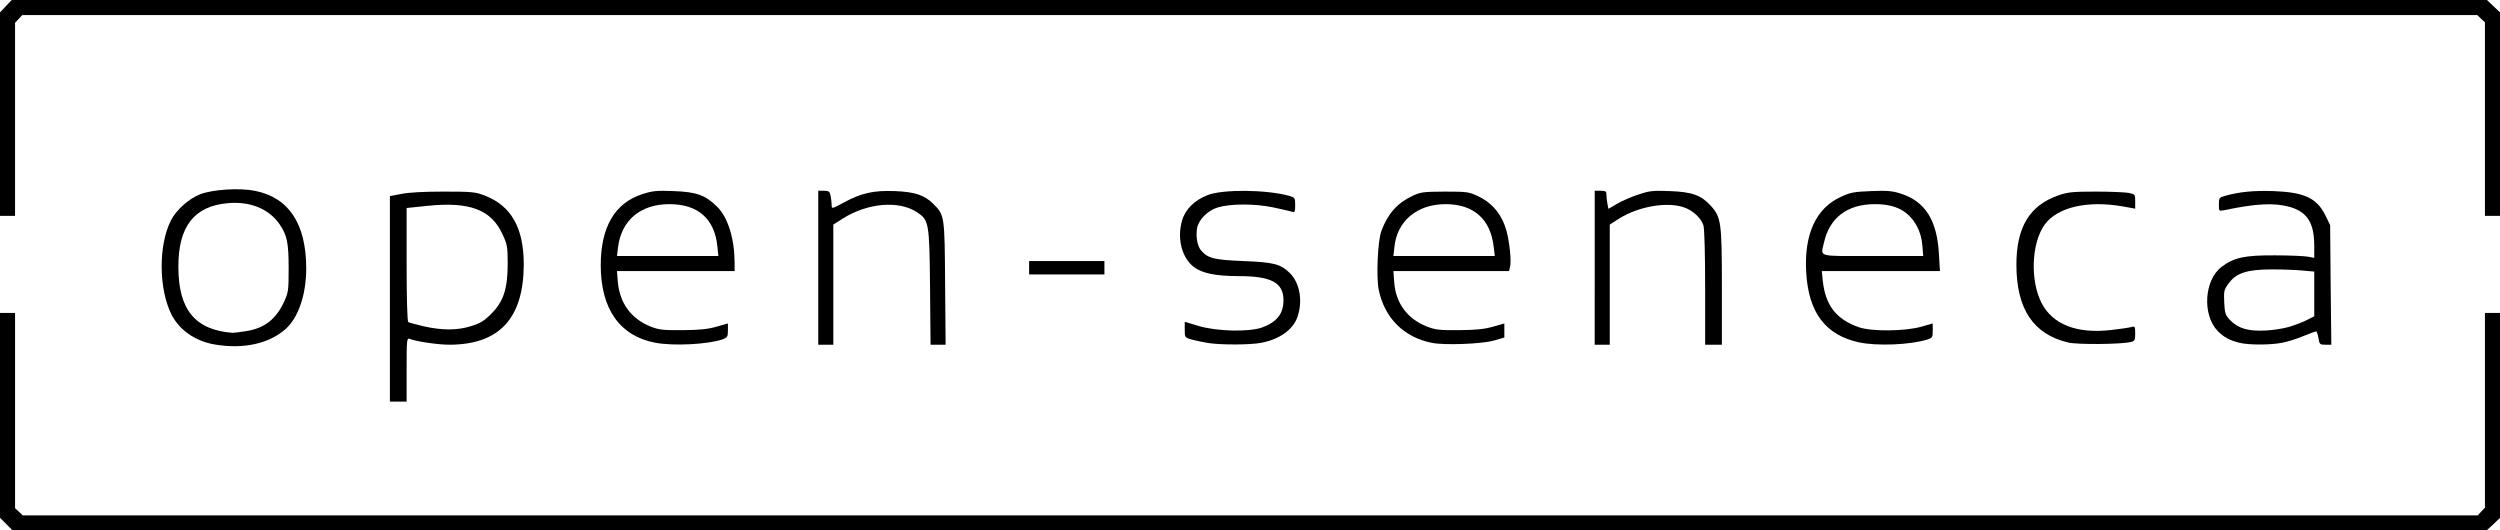 <?xml version="1.0" encoding="UTF-8" standalone="no"?>
<svg
   xmlns:dc="http://purl.org/dc/elements/1.1/"
   xmlns:cc="http://creativecommons.org/ns#"
   xmlns:rdf="http://www.w3.org/1999/02/22-rdf-syntax-ns#"
   xmlns:svg="http://www.w3.org/2000/svg"
   xmlns="http://www.w3.org/2000/svg"
   xmlns:sodipodi="http://sodipodi.sourceforge.net/DTD/sodipodi-0.dtd"
   xmlns:inkscape="http://www.inkscape.org/namespaces/inkscape"
   version="1.0"
   width="1494"
   height="317"
   viewBox="0 0 14940 3170"
   preserveAspectRatio="xMidYMid meet"
   id="svg29"
   sodipodi:docname="open-seneca-logo-black.svg"
   inkscape:version="0.92.3 (2405546, 2018-03-11)">
  <defs
     id="defs33" />
  <sodipodi:namedview
     pagecolor="#ffffff"
     bordercolor="#666666"
     borderopacity="1"
     objecttolerance="10"
     gridtolerance="10"
     guidetolerance="10"
     inkscape:pageopacity="0"
     inkscape:pageshadow="2"
     inkscape:window-width="730"
     inkscape:window-height="480"
     id="namedview31"
     showgrid="false"
     inkscape:zoom="0.211875"
     inkscape:cx="747"
     inkscape:cy="159"
     inkscape:window-x="0"
     inkscape:window-y="0"
     inkscape:window-maximized="0"
     inkscape:current-layer="svg29" />
  <g
     id="layer101"
     style="fill:#000000;stroke:none"
     transform="translate(-530,-2920)">
    <path
       d="m 568,6052 -38,-38 v -612 -612 h 45 45 v 583 584 l 23,21 23,22 h 7335 7336 l 21,-23 22,-23 v -582 -582 h 45 45 v 613 612 l -40,38 -40,37 H 7998 605 Z"
       id="path2"
       inkscape:connector-curvature="0" />
    <path
       d="m 2860,4706 v -614 l 68,-13 c 42,-9 135,-14 252,-14 169,0 190,2 245,23 160,61 235,193 235,413 -1,322 -147,479 -445,479 -68,0 -197,-19 -237,-35 -17,-7 -18,6 -18,184 v 191 h -50 -50 z m 485,163 c 55,-17 78,-31 120,-73 74,-73 99,-151 99,-301 0,-101 -3,-115 -31,-175 -67,-147 -196,-196 -448,-170 l -125,13 v 338 c 0,211 4,340 10,344 5,3 47,14 92,25 112,25 200,25 283,-1 z"
       id="path4"
       inkscape:connector-curvature="0" />
    <path
       d="m 1815,4979 c -116,-19 -213,-86 -260,-179 -77,-153 -79,-415 -3,-564 31,-61 107,-129 174,-155 75,-29 234,-39 326,-21 204,40 308,197 308,465 0,155 -47,293 -122,360 -97,88 -252,123 -423,94 z m 185,-80 c 110,-17 178,-70 227,-174 26,-57 28,-68 28,-200 0,-153 -9,-198 -53,-263 -62,-92 -175,-140 -309,-128 -202,17 -298,139 -297,381 0,256 100,377 324,394 8,0 44,-4 80,-10 z"
       id="path6"
       inkscape:connector-curvature="0" />
    <path
       d="m 4445,4968 c -211,-40 -325,-202 -325,-463 0,-228 84,-372 249,-425 62,-20 86,-22 188,-18 137,5 190,25 259,94 64,63 103,189 104,332 v 52 h -351 -352 l 5,63 c 11,128 79,222 197,269 49,19 74,22 191,21 103,-1 151,-6 203,-21 l 67,-19 v 41 c 0,38 -3,43 -32,54 -87,30 -294,41 -403,20 z m 372,-576 c -17,-165 -116,-252 -287,-252 -173,0 -288,97 -307,261 l -6,49 h 303 303 z"
       id="path8"
       inkscape:connector-curvature="0" />
    <path
       d="m 5420,4520 v -460 h 34 c 30,0 34,4 40,31 3,17 6,42 6,55 0,23 1,23 73,-16 105,-57 178,-73 306,-68 119,5 176,24 228,76 68,68 68,68 71,475 l 3,367 h -45 -45 l -3,-342 c -4,-391 -6,-403 -80,-451 -108,-70 -293,-54 -440,38 l -58,37 v 359 359 h -45 -45 z"
       id="path10"
       inkscape:connector-curvature="0" />
    <path
       d="m 7751,4970 c -29,-5 -73,-14 -97,-20 -44,-13 -44,-13 -44,-60 v -47 l 83,25 c 111,33 305,37 382,8 87,-33 125,-82 125,-162 0,-105 -72,-144 -269,-144 -136,0 -217,-17 -266,-54 -73,-56 -102,-171 -71,-278 19,-67 75,-122 152,-152 93,-36 351,-33 487,4 36,11 37,12 37,57 0,37 -3,44 -16,39 -8,-3 -61,-15 -117,-27 -111,-23 -256,-22 -331,1 -60,18 -116,76 -123,127 -7,53 3,105 25,130 40,47 79,56 252,63 178,7 220,17 274,68 63,59 83,167 50,265 -26,77 -109,136 -219,156 -66,12 -232,13 -314,1 z"
       id="path12"
       inkscape:connector-curvature="0" />
    <path
       d="m 9087,4969 c -169,-34 -283,-149 -318,-318 -15,-75 -6,-292 16,-350 37,-102 96,-168 183,-209 53,-25 67,-26 197,-27 130,0 144,2 195,26 89,42 145,110 173,209 18,67 30,181 21,215 l -6,25 h -345 -346 l 5,68 c 9,123 78,217 194,263 52,20 75,23 194,22 103,-1 151,-6 203,-21 l 67,-19 v 42 42 l -62,18 c -74,21 -296,29 -371,14 z m 369,-576 c -19,-164 -120,-253 -287,-253 -170,0 -290,100 -306,256 l -6,54 h 303 303 z"
       id="path14"
       inkscape:connector-curvature="0" />
    <path
       d="m 10060,4520 v -460 h 35 c 30,0 35,3 35,24 0,13 3,37 6,54 l 6,30 50,-29 c 28,-17 85,-42 127,-56 69,-23 87,-25 191,-21 133,5 187,25 244,88 62,68 66,101 66,487 v 343 h -50 -50 v -337 c 0,-199 -4,-353 -10,-375 -12,-43 -63,-91 -117,-109 -102,-35 -271,-5 -385,66 l -58,37 v 359 359 h -45 -45 z"
       id="path16"
       inkscape:connector-curvature="0" />
    <path
       d="m 11640,4966 c -200,-43 -302,-177 -316,-416 -14,-228 57,-385 206,-453 57,-27 79,-31 182,-35 94,-4 127,-1 174,14 148,46 220,159 231,362 l 6,102 h -353 -353 l 6,59 c 16,147 81,230 217,277 76,26 276,24 373,-4 l 67,-19 v 43 c 0,39 -2,43 -32,53 -103,32 -301,40 -408,17 z m 378,-580 c -4,-43 -14,-80 -33,-115 -50,-91 -127,-131 -251,-131 -164,0 -271,81 -304,230 -19,88 -48,80 291,80 h 302 z"
       id="path18"
       inkscape:connector-curvature="0" />
    <path
       d="m 12890,4967 c -209,-49 -310,-201 -310,-465 0,-224 79,-355 250,-414 57,-20 85,-23 225,-23 88,0 177,4 198,8 36,8 37,9 37,51 v 43 l -72,-13 c -213,-38 -393,4 -469,108 -79,110 -88,332 -19,468 66,129 211,186 417,162 54,-6 108,-14 121,-18 20,-6 22,-3 22,39 0,41 -3,45 -27,51 -61,14 -318,16 -373,3 z"
       id="path20"
       inkscape:connector-curvature="0" />
    <path
       d="m 13915,4969 c -59,-14 -96,-34 -132,-71 -93,-96 -81,-304 23,-383 73,-56 138,-70 319,-69 88,0 177,4 198,8 l 37,7 v -72 c 0,-137 -42,-203 -148,-233 -92,-25 -200,-20 -389,20 -33,6 -33,6 -33,-34 0,-39 2,-42 38,-52 87,-24 170,-32 290,-28 184,7 258,42 309,146 l 28,57 3,358 4,357 h -35 c -33,0 -36,-2 -42,-40 -4,-22 -10,-40 -13,-40 -4,0 -39,13 -79,29 -40,17 -98,35 -129,40 -68,13 -193,13 -249,0 z m 292,-95 c 32,-9 79,-27 106,-40 l 47,-24 v -134 -133 l -67,-6 c -38,-4 -121,-7 -185,-7 -149,0 -214,21 -259,83 -29,39 -30,47 -27,114 3,64 7,76 33,104 50,52 110,70 217,64 43,-2 104,-12 135,-21 z"
       id="path22"
       inkscape:connector-curvature="0" />
    <path
       d="m 6680,4520 v -40 h 225 225 v 40 40 h -225 -225 z"
       id="path24"
       inkscape:connector-curvature="0" />
    <path
       d="m 530,3602 v -608 l 35,-37 35,-37 h 7396 7396 l 39,37 39,37 v 608 608 h -45 -45 v -578 -579 l -23,-21 -23,-22 H 7999 663 l -21,23 -22,23 v 577 577 h -45 -45 z"
       id="path26"
       inkscape:connector-curvature="0" />
  </g>
</svg>
